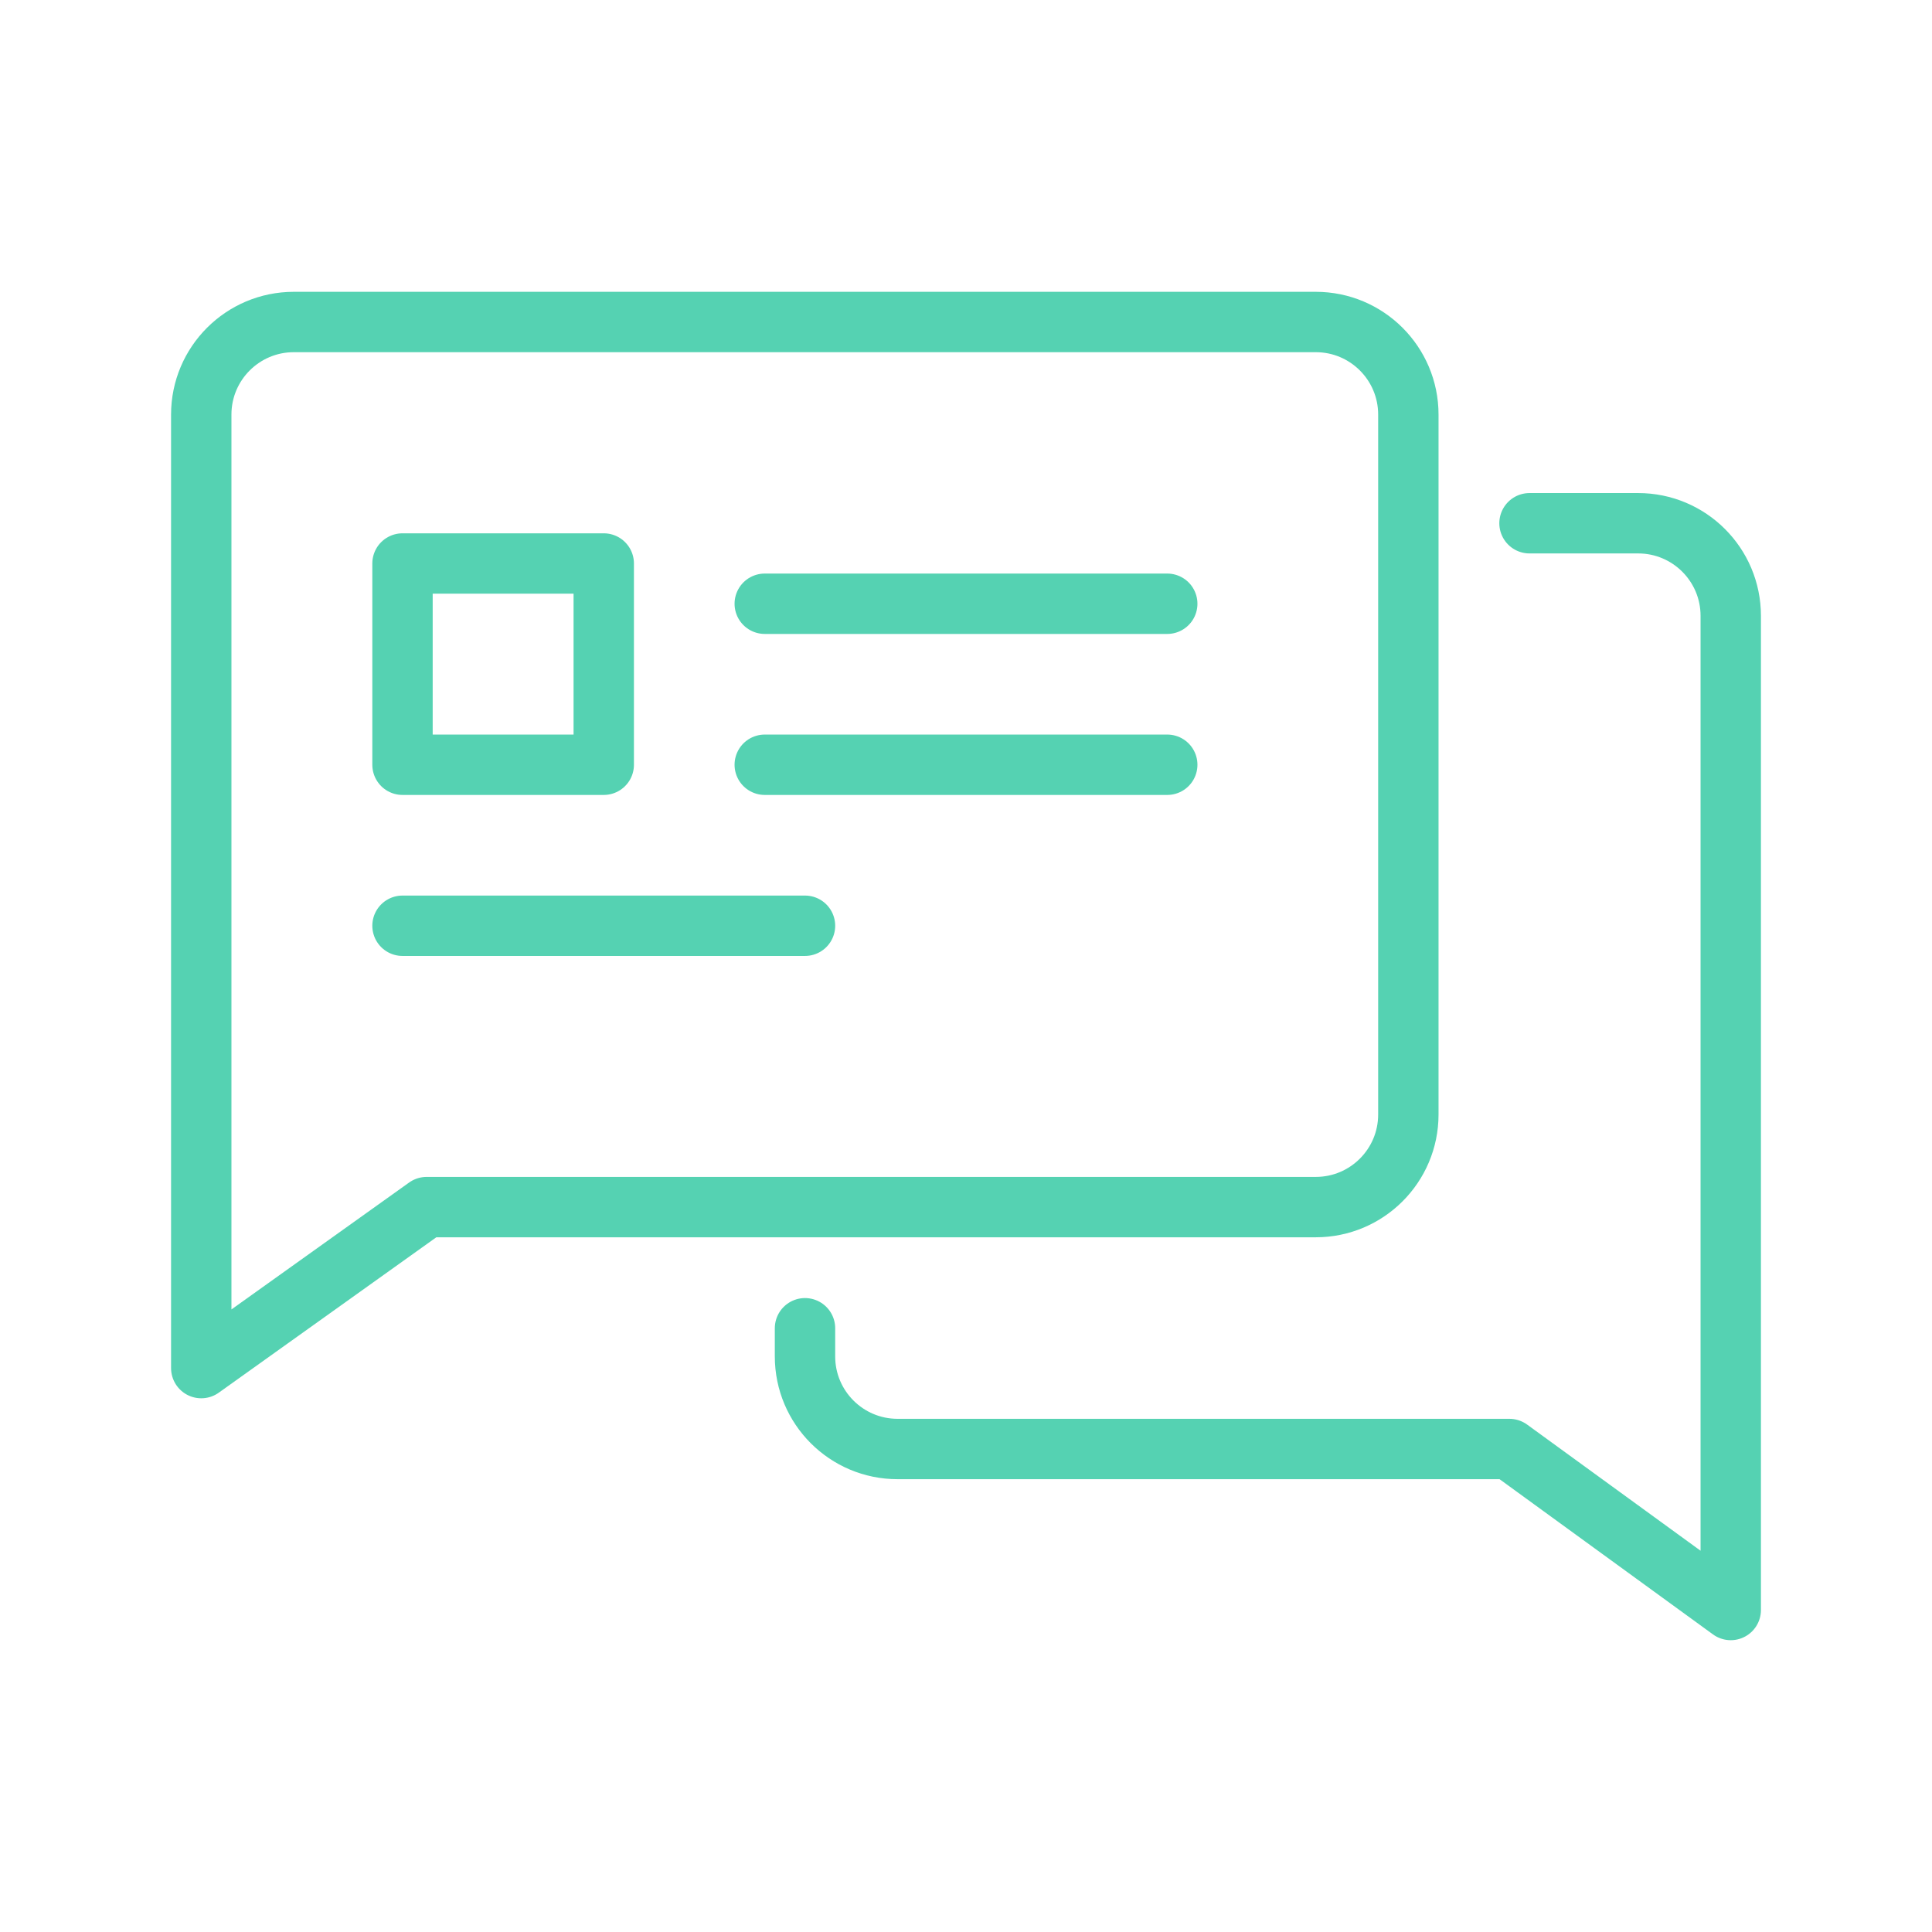 <svg width="48" height="48" viewBox="0 0 48 48" fill="none" xmlns="http://www.w3.org/2000/svg">
<path d="M7.3 8H32.69C33.96 8 34.99 9.03 34.99 10.3V27.69C34.99 28.96 33.96 29.99 32.69 29.99H10.6L5 33.99V10.3C5 9.03 6.03 8 7.3 8Z" stroke="#55D2B2" stroke-width="1.5" stroke-linecap="round" stroke-linejoin="round"/>
<path d="M20 33V33.7C20 34.97 21.03 36 22.3 36H37.5L43 40V15.3C43 14.03 41.97 13 40.7 13H38" stroke="#55D2B2" stroke-width="1.5" stroke-linecap="round" stroke-linejoin="round"/>
<path d="M10 23H20" stroke="#55D2B2" stroke-width="1.5" stroke-linecap="round" stroke-linejoin="round"/>
<path d="M19 15H29" stroke="#55D2B2" stroke-width="1.5" stroke-linecap="round" stroke-linejoin="round"/>
<path d="M19 19H29" stroke="#55D2B2" stroke-width="1.5" stroke-linecap="round" stroke-linejoin="round"/>
<path d="M15 14H10V19H15V14Z" stroke="#55D2B2" stroke-width="1.5" stroke-linecap="round" stroke-linejoin="round"/>
</svg>
